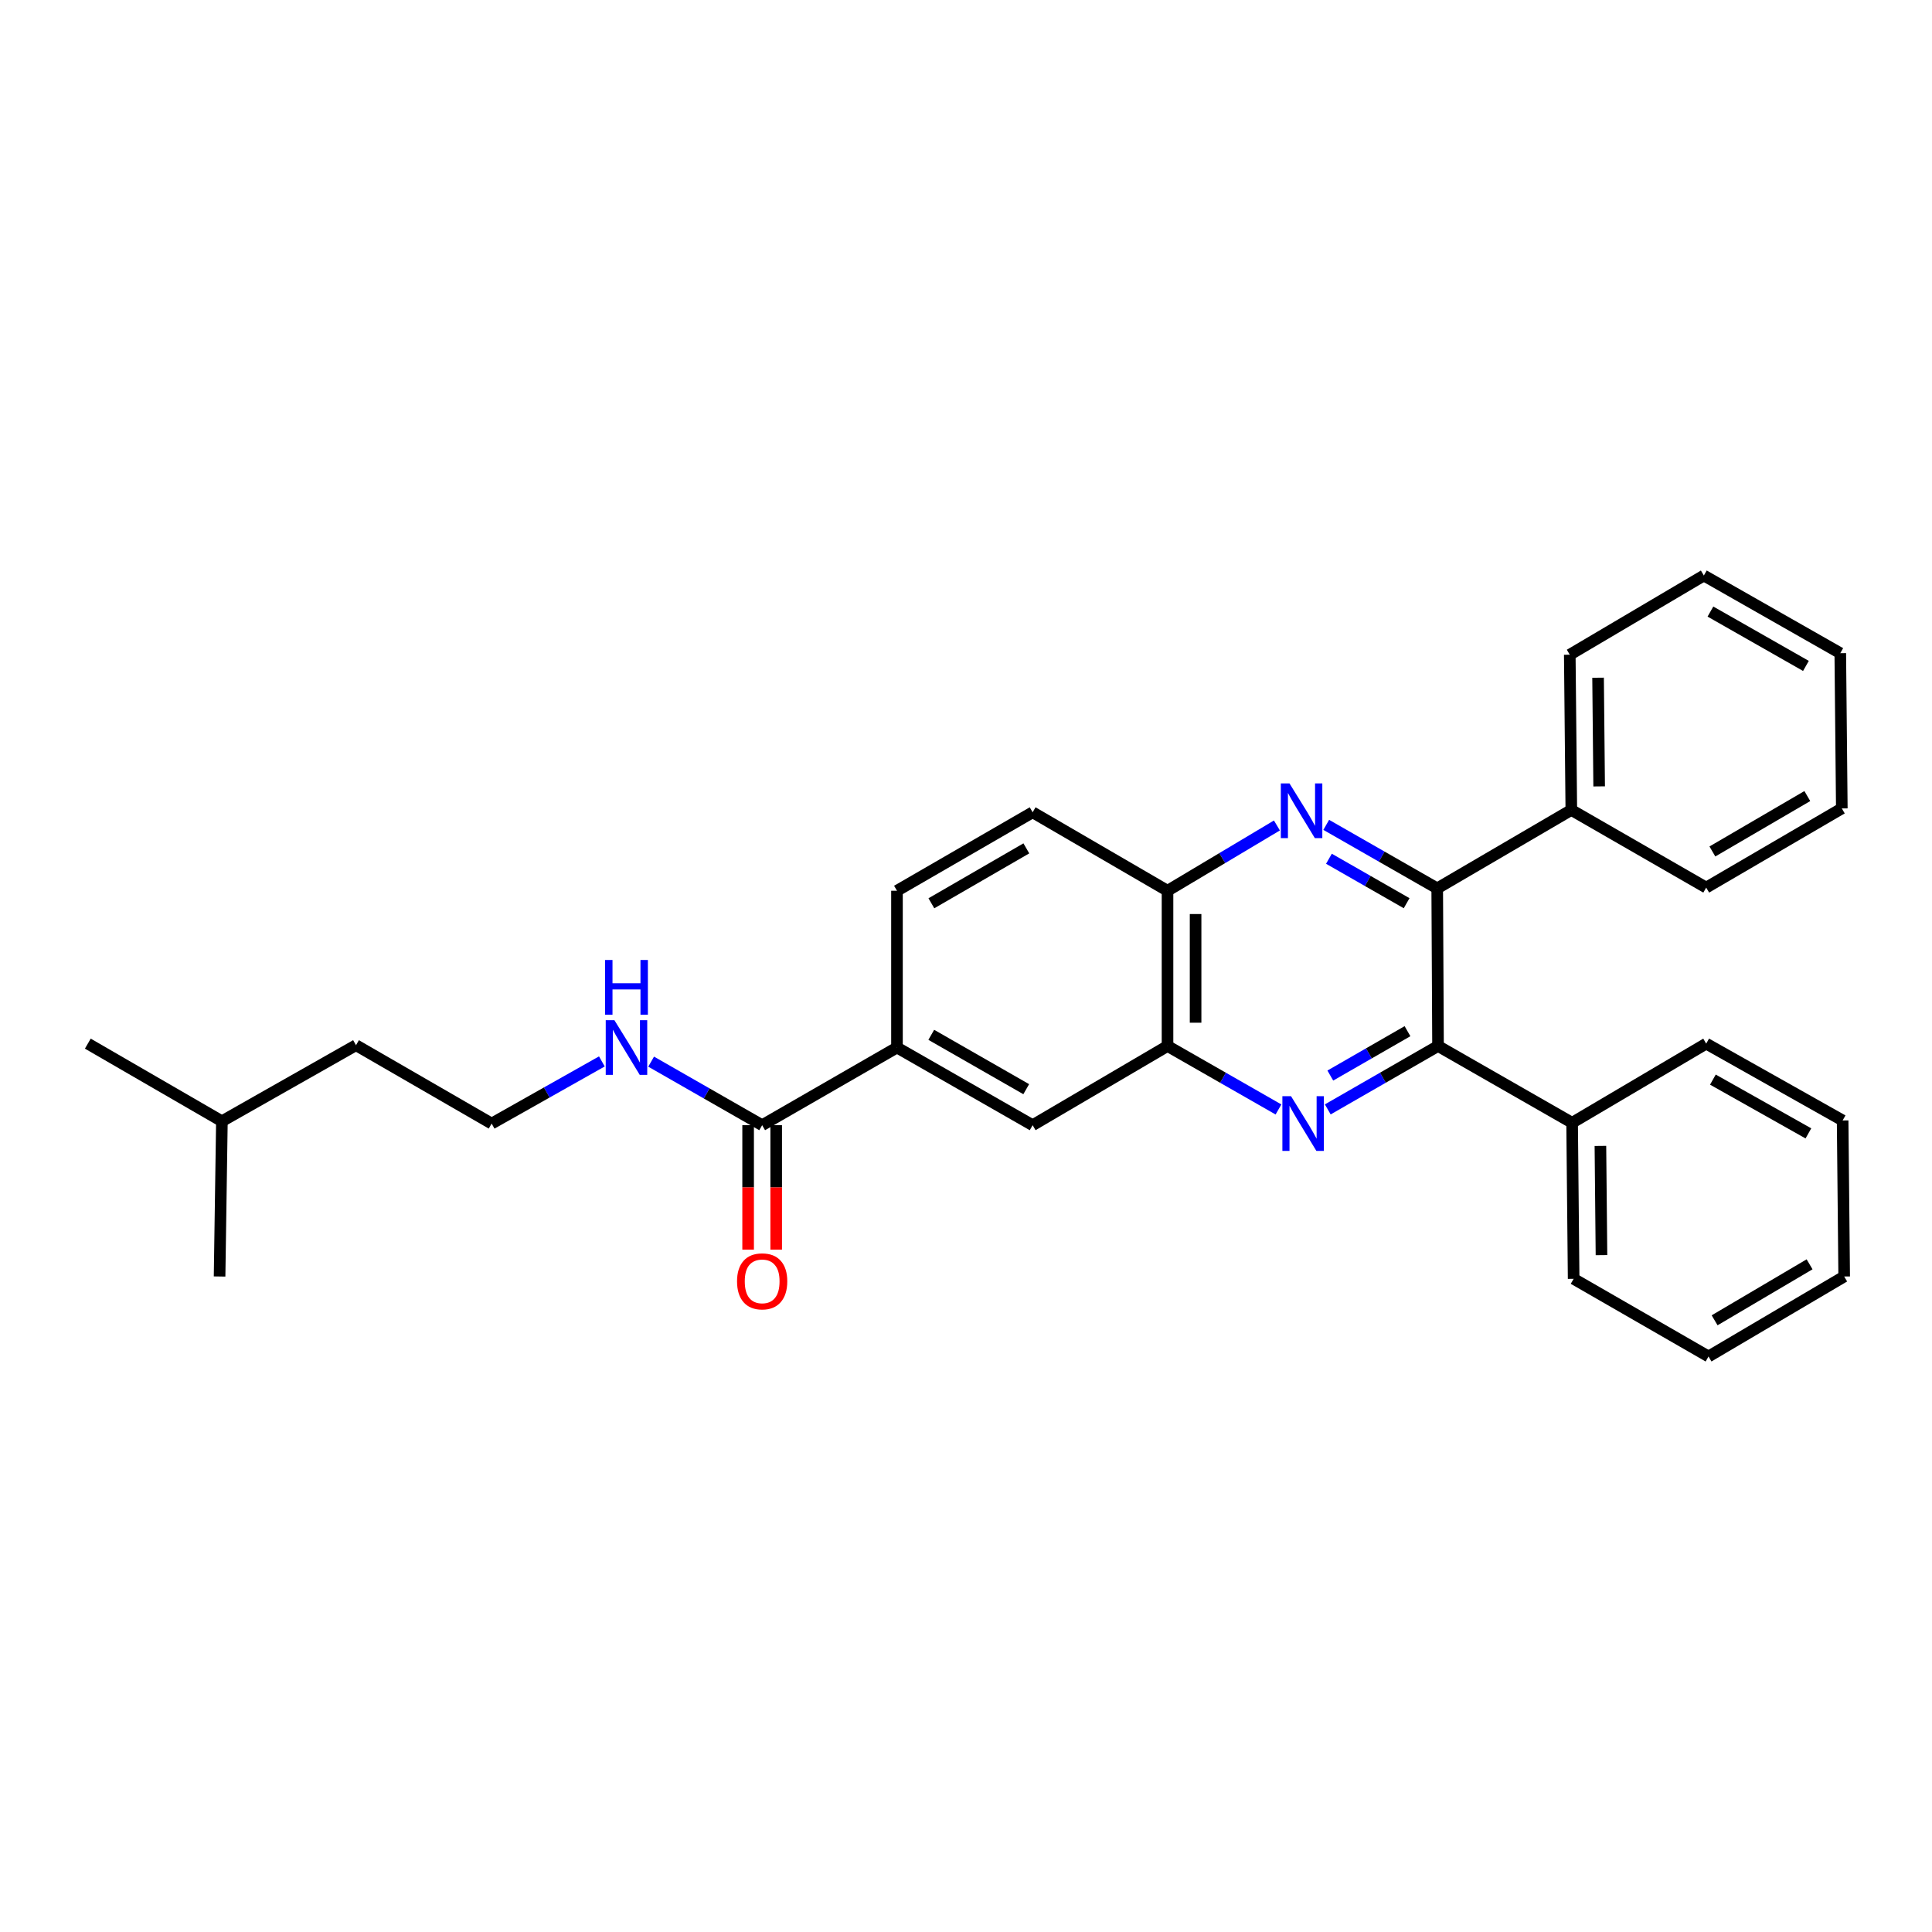 <?xml version='1.0' encoding='iso-8859-1'?>
<svg version='1.1' baseProfile='full'
              xmlns='http://www.w3.org/2000/svg'
                      xmlns:rdkit='http://www.rdkit.org/xml'
                      xmlns:xlink='http://www.w3.org/1999/xlink'
                  xml:space='preserve'
width='1000px' height='1000px' viewBox='0 0 1000 1000'>
<!-- END OF HEADER -->
<rect style='opacity:1.0;fill:#FFFFFF;stroke:none' width='1000' height='1000' x='0' y='0'> </rect>
<path class='bond-1' d='M 687.252,574.225 L 715.786,557.817' style='fill:none;fill-rule:evenodd;stroke:#0000FF;stroke-width:6px;stroke-linecap:butt;stroke-linejoin:miter;stroke-opacity:1' />
<path class='bond-1' d='M 715.786,557.817 L 744.321,541.409' style='fill:none;fill-rule:evenodd;stroke:#000000;stroke-width:6px;stroke-linecap:butt;stroke-linejoin:miter;stroke-opacity:1' />
<path class='bond-1' d='M 688.57,556.707 L 708.544,545.221' style='fill:none;fill-rule:evenodd;stroke:#0000FF;stroke-width:6px;stroke-linecap:butt;stroke-linejoin:miter;stroke-opacity:1' />
<path class='bond-1' d='M 708.544,545.221 L 728.518,533.736' style='fill:none;fill-rule:evenodd;stroke:#000000;stroke-width:6px;stroke-linecap:butt;stroke-linejoin:miter;stroke-opacity:1' />
<path class='bond-3' d='M 661.737,574.259 L 633.021,557.834' style='fill:none;fill-rule:evenodd;stroke:#0000FF;stroke-width:6px;stroke-linecap:butt;stroke-linejoin:miter;stroke-opacity:1' />
<path class='bond-3' d='M 633.021,557.834 L 604.305,541.409' style='fill:none;fill-rule:evenodd;stroke:#000000;stroke-width:6px;stroke-linecap:butt;stroke-linejoin:miter;stroke-opacity:1' />
<path class='bond-0' d='M 660.931,427.259 L 632.618,444.156' style='fill:none;fill-rule:evenodd;stroke:#0000FF;stroke-width:6px;stroke-linecap:butt;stroke-linejoin:miter;stroke-opacity:1' />
<path class='bond-0' d='M 632.618,444.156 L 604.305,461.053' style='fill:none;fill-rule:evenodd;stroke:#000000;stroke-width:6px;stroke-linecap:butt;stroke-linejoin:miter;stroke-opacity:1' />
<path class='bond-29' d='M 686.454,426.947 L 715.177,443.382' style='fill:none;fill-rule:evenodd;stroke:#0000FF;stroke-width:6px;stroke-linecap:butt;stroke-linejoin:miter;stroke-opacity:1' />
<path class='bond-29' d='M 715.177,443.382 L 743.901,459.818' style='fill:none;fill-rule:evenodd;stroke:#000000;stroke-width:6px;stroke-linecap:butt;stroke-linejoin:miter;stroke-opacity:1' />
<path class='bond-29' d='M 687.855,444.488 L 707.961,455.993' style='fill:none;fill-rule:evenodd;stroke:#0000FF;stroke-width:6px;stroke-linecap:butt;stroke-linejoin:miter;stroke-opacity:1' />
<path class='bond-29' d='M 707.961,455.993 L 728.068,467.498' style='fill:none;fill-rule:evenodd;stroke:#000000;stroke-width:6px;stroke-linecap:butt;stroke-linejoin:miter;stroke-opacity:1' />
<path class='bond-2' d='M 744.321,541.409 L 743.901,459.818' style='fill:none;fill-rule:evenodd;stroke:#000000;stroke-width:6px;stroke-linecap:butt;stroke-linejoin:miter;stroke-opacity:1' />
<path class='bond-8' d='M 744.321,541.409 L 813.723,581.147' style='fill:none;fill-rule:evenodd;stroke:#000000;stroke-width:6px;stroke-linecap:butt;stroke-linejoin:miter;stroke-opacity:1' />
<path class='bond-9' d='M 743.901,459.818 L 813.311,419.232' style='fill:none;fill-rule:evenodd;stroke:#000000;stroke-width:6px;stroke-linecap:butt;stroke-linejoin:miter;stroke-opacity:1' />
<path class='bond-4' d='M 604.305,541.409 L 604.305,461.053' style='fill:none;fill-rule:evenodd;stroke:#000000;stroke-width:6px;stroke-linecap:butt;stroke-linejoin:miter;stroke-opacity:1' />
<path class='bond-4' d='M 618.835,529.356 L 618.835,473.106' style='fill:none;fill-rule:evenodd;stroke:#000000;stroke-width:6px;stroke-linecap:butt;stroke-linejoin:miter;stroke-opacity:1' />
<path class='bond-7' d='M 604.305,541.409 L 534.491,582.398' style='fill:none;fill-rule:evenodd;stroke:#000000;stroke-width:6px;stroke-linecap:butt;stroke-linejoin:miter;stroke-opacity:1' />
<path class='bond-12' d='M 604.305,461.053 L 534.491,420.443' style='fill:none;fill-rule:evenodd;stroke:#000000;stroke-width:6px;stroke-linecap:butt;stroke-linejoin:miter;stroke-opacity:1' />
<path class='bond-5' d='M 394.492,582.398 L 464.274,542.2' style='fill:none;fill-rule:evenodd;stroke:#000000;stroke-width:6px;stroke-linecap:butt;stroke-linejoin:miter;stroke-opacity:1' />
<path class='bond-10' d='M 387.227,582.398 L 387.227,614.6' style='fill:none;fill-rule:evenodd;stroke:#000000;stroke-width:6px;stroke-linecap:butt;stroke-linejoin:miter;stroke-opacity:1' />
<path class='bond-10' d='M 387.227,614.6 L 387.227,646.803' style='fill:none;fill-rule:evenodd;stroke:#FF0000;stroke-width:6px;stroke-linecap:butt;stroke-linejoin:miter;stroke-opacity:1' />
<path class='bond-10' d='M 401.757,582.398 L 401.757,614.6' style='fill:none;fill-rule:evenodd;stroke:#000000;stroke-width:6px;stroke-linecap:butt;stroke-linejoin:miter;stroke-opacity:1' />
<path class='bond-10' d='M 401.757,614.6 L 401.757,646.803' style='fill:none;fill-rule:evenodd;stroke:#FF0000;stroke-width:6px;stroke-linecap:butt;stroke-linejoin:miter;stroke-opacity:1' />
<path class='bond-13' d='M 394.492,582.398 L 365.761,565.952' style='fill:none;fill-rule:evenodd;stroke:#000000;stroke-width:6px;stroke-linecap:butt;stroke-linejoin:miter;stroke-opacity:1' />
<path class='bond-13' d='M 365.761,565.952 L 337.029,549.506' style='fill:none;fill-rule:evenodd;stroke:#0000FF;stroke-width:6px;stroke-linecap:butt;stroke-linejoin:miter;stroke-opacity:1' />
<path class='bond-6' d='M 464.274,542.2 L 534.491,582.398' style='fill:none;fill-rule:evenodd;stroke:#000000;stroke-width:6px;stroke-linecap:butt;stroke-linejoin:miter;stroke-opacity:1' />
<path class='bond-6' d='M 482.025,535.62 L 531.177,563.759' style='fill:none;fill-rule:evenodd;stroke:#000000;stroke-width:6px;stroke-linecap:butt;stroke-linejoin:miter;stroke-opacity:1' />
<path class='bond-11' d='M 464.274,542.2 L 464.274,461.053' style='fill:none;fill-rule:evenodd;stroke:#000000;stroke-width:6px;stroke-linecap:butt;stroke-linejoin:miter;stroke-opacity:1' />
<path class='bond-17' d='M 813.723,581.147 L 814.514,661.914' style='fill:none;fill-rule:evenodd;stroke:#000000;stroke-width:6px;stroke-linecap:butt;stroke-linejoin:miter;stroke-opacity:1' />
<path class='bond-17' d='M 828.37,593.12 L 828.924,649.657' style='fill:none;fill-rule:evenodd;stroke:#000000;stroke-width:6px;stroke-linecap:butt;stroke-linejoin:miter;stroke-opacity:1' />
<path class='bond-18' d='M 813.723,581.147 L 883.125,540.182' style='fill:none;fill-rule:evenodd;stroke:#000000;stroke-width:6px;stroke-linecap:butt;stroke-linejoin:miter;stroke-opacity:1' />
<path class='bond-15' d='M 813.311,419.232 L 812.512,338.877' style='fill:none;fill-rule:evenodd;stroke:#000000;stroke-width:6px;stroke-linecap:butt;stroke-linejoin:miter;stroke-opacity:1' />
<path class='bond-15' d='M 827.72,407.035 L 827.161,350.785' style='fill:none;fill-rule:evenodd;stroke:#000000;stroke-width:6px;stroke-linecap:butt;stroke-linejoin:miter;stroke-opacity:1' />
<path class='bond-16' d='M 813.311,419.232 L 883.125,459.414' style='fill:none;fill-rule:evenodd;stroke:#000000;stroke-width:6px;stroke-linecap:butt;stroke-linejoin:miter;stroke-opacity:1' />
<path class='bond-30' d='M 464.274,461.053 L 534.491,420.443' style='fill:none;fill-rule:evenodd;stroke:#000000;stroke-width:6px;stroke-linecap:butt;stroke-linejoin:miter;stroke-opacity:1' />
<path class='bond-30' d='M 482.08,467.539 L 531.233,439.112' style='fill:none;fill-rule:evenodd;stroke:#000000;stroke-width:6px;stroke-linecap:butt;stroke-linejoin:miter;stroke-opacity:1' />
<path class='bond-14' d='M 311.523,549.387 L 283,565.473' style='fill:none;fill-rule:evenodd;stroke:#0000FF;stroke-width:6px;stroke-linecap:butt;stroke-linejoin:miter;stroke-opacity:1' />
<path class='bond-14' d='M 283,565.473 L 254.477,581.559' style='fill:none;fill-rule:evenodd;stroke:#000000;stroke-width:6px;stroke-linecap:butt;stroke-linejoin:miter;stroke-opacity:1' />
<path class='bond-19' d='M 254.477,581.559 L 184.267,540.997' style='fill:none;fill-rule:evenodd;stroke:#000000;stroke-width:6px;stroke-linecap:butt;stroke-linejoin:miter;stroke-opacity:1' />
<path class='bond-26' d='M 812.512,338.877 L 881.914,297.887' style='fill:none;fill-rule:evenodd;stroke:#000000;stroke-width:6px;stroke-linecap:butt;stroke-linejoin:miter;stroke-opacity:1' />
<path class='bond-23' d='M 883.125,459.414 L 953.319,418.441' style='fill:none;fill-rule:evenodd;stroke:#000000;stroke-width:6px;stroke-linecap:butt;stroke-linejoin:miter;stroke-opacity:1' />
<path class='bond-23' d='M 886.33,440.72 L 935.465,412.039' style='fill:none;fill-rule:evenodd;stroke:#000000;stroke-width:6px;stroke-linecap:butt;stroke-linejoin:miter;stroke-opacity:1' />
<path class='bond-24' d='M 814.514,661.914 L 884.328,702.113' style='fill:none;fill-rule:evenodd;stroke:#000000;stroke-width:6px;stroke-linecap:butt;stroke-linejoin:miter;stroke-opacity:1' />
<path class='bond-25' d='M 883.125,540.182 L 953.746,579.944' style='fill:none;fill-rule:evenodd;stroke:#000000;stroke-width:6px;stroke-linecap:butt;stroke-linejoin:miter;stroke-opacity:1' />
<path class='bond-25' d='M 886.59,558.807 L 936.025,586.64' style='fill:none;fill-rule:evenodd;stroke:#000000;stroke-width:6px;stroke-linecap:butt;stroke-linejoin:miter;stroke-opacity:1' />
<path class='bond-20' d='M 184.267,540.997 L 114.857,580.356' style='fill:none;fill-rule:evenodd;stroke:#000000;stroke-width:6px;stroke-linecap:butt;stroke-linejoin:miter;stroke-opacity:1' />
<path class='bond-21' d='M 114.857,580.356 L 45.455,540.182' style='fill:none;fill-rule:evenodd;stroke:#000000;stroke-width:6px;stroke-linecap:butt;stroke-linejoin:miter;stroke-opacity:1' />
<path class='bond-22' d='M 114.857,580.356 L 113.654,660.712' style='fill:none;fill-rule:evenodd;stroke:#000000;stroke-width:6px;stroke-linecap:butt;stroke-linejoin:miter;stroke-opacity:1' />
<path class='bond-27' d='M 953.319,418.441 L 952.527,338.086' style='fill:none;fill-rule:evenodd;stroke:#000000;stroke-width:6px;stroke-linecap:butt;stroke-linejoin:miter;stroke-opacity:1' />
<path class='bond-31' d='M 884.328,702.113 L 954.545,660.712' style='fill:none;fill-rule:evenodd;stroke:#000000;stroke-width:6px;stroke-linecap:butt;stroke-linejoin:miter;stroke-opacity:1' />
<path class='bond-31' d='M 887.481,683.387 L 936.633,654.406' style='fill:none;fill-rule:evenodd;stroke:#000000;stroke-width:6px;stroke-linecap:butt;stroke-linejoin:miter;stroke-opacity:1' />
<path class='bond-28' d='M 953.746,579.944 L 954.545,660.712' style='fill:none;fill-rule:evenodd;stroke:#000000;stroke-width:6px;stroke-linecap:butt;stroke-linejoin:miter;stroke-opacity:1' />
<path class='bond-32' d='M 881.914,297.887 L 952.527,338.086' style='fill:none;fill-rule:evenodd;stroke:#000000;stroke-width:6px;stroke-linecap:butt;stroke-linejoin:miter;stroke-opacity:1' />
<path class='bond-32' d='M 885.318,316.544 L 934.747,344.683' style='fill:none;fill-rule:evenodd;stroke:#000000;stroke-width:6px;stroke-linecap:butt;stroke-linejoin:miter;stroke-opacity:1' />
<path  class='atom-0' d='M 668.239 567.399
L 677.519 582.399
Q 678.439 583.879, 679.919 586.559
Q 681.399 589.239, 681.479 589.399
L 681.479 567.399
L 685.239 567.399
L 685.239 595.719
L 681.359 595.719
L 671.399 579.319
Q 670.239 577.399, 668.999 575.199
Q 667.799 572.999, 667.439 572.319
L 667.439 595.719
L 663.759 595.719
L 663.759 567.399
L 668.239 567.399
' fill='#0000FF'/>
<path  class='atom-1' d='M 667.431 405.484
L 676.711 420.484
Q 677.631 421.964, 679.111 424.644
Q 680.591 427.324, 680.671 427.484
L 680.671 405.484
L 684.431 405.484
L 684.431 433.804
L 680.551 433.804
L 670.591 417.404
Q 669.431 415.484, 668.191 413.284
Q 666.991 411.084, 666.631 410.404
L 666.631 433.804
L 662.951 433.804
L 662.951 405.484
L 667.431 405.484
' fill='#0000FF'/>
<path  class='atom-11' d='M 381.492 663.221
Q 381.492 656.421, 384.852 652.621
Q 388.212 648.821, 394.492 648.821
Q 400.772 648.821, 404.132 652.621
Q 407.492 656.421, 407.492 663.221
Q 407.492 670.101, 404.092 674.021
Q 400.692 677.901, 394.492 677.901
Q 388.252 677.901, 384.852 674.021
Q 381.492 670.141, 381.492 663.221
M 394.492 674.701
Q 398.812 674.701, 401.132 671.821
Q 403.492 668.901, 403.492 663.221
Q 403.492 657.661, 401.132 654.861
Q 398.812 652.021, 394.492 652.021
Q 390.172 652.021, 387.812 654.821
Q 385.492 657.621, 385.492 663.221
Q 385.492 668.941, 387.812 671.821
Q 390.172 674.701, 394.492 674.701
' fill='#FF0000'/>
<path  class='atom-14' d='M 318.006 528.04
L 327.286 543.04
Q 328.206 544.52, 329.686 547.2
Q 331.166 549.88, 331.246 550.04
L 331.246 528.04
L 335.006 528.04
L 335.006 556.36
L 331.126 556.36
L 321.166 539.96
Q 320.006 538.04, 318.766 535.84
Q 317.566 533.64, 317.206 532.96
L 317.206 556.36
L 313.526 556.36
L 313.526 528.04
L 318.006 528.04
' fill='#0000FF'/>
<path  class='atom-14' d='M 313.186 496.888
L 317.026 496.888
L 317.026 508.928
L 331.506 508.928
L 331.506 496.888
L 335.346 496.888
L 335.346 525.208
L 331.506 525.208
L 331.506 512.128
L 317.026 512.128
L 317.026 525.208
L 313.186 525.208
L 313.186 496.888
' fill='#0000FF'/>
</svg>

